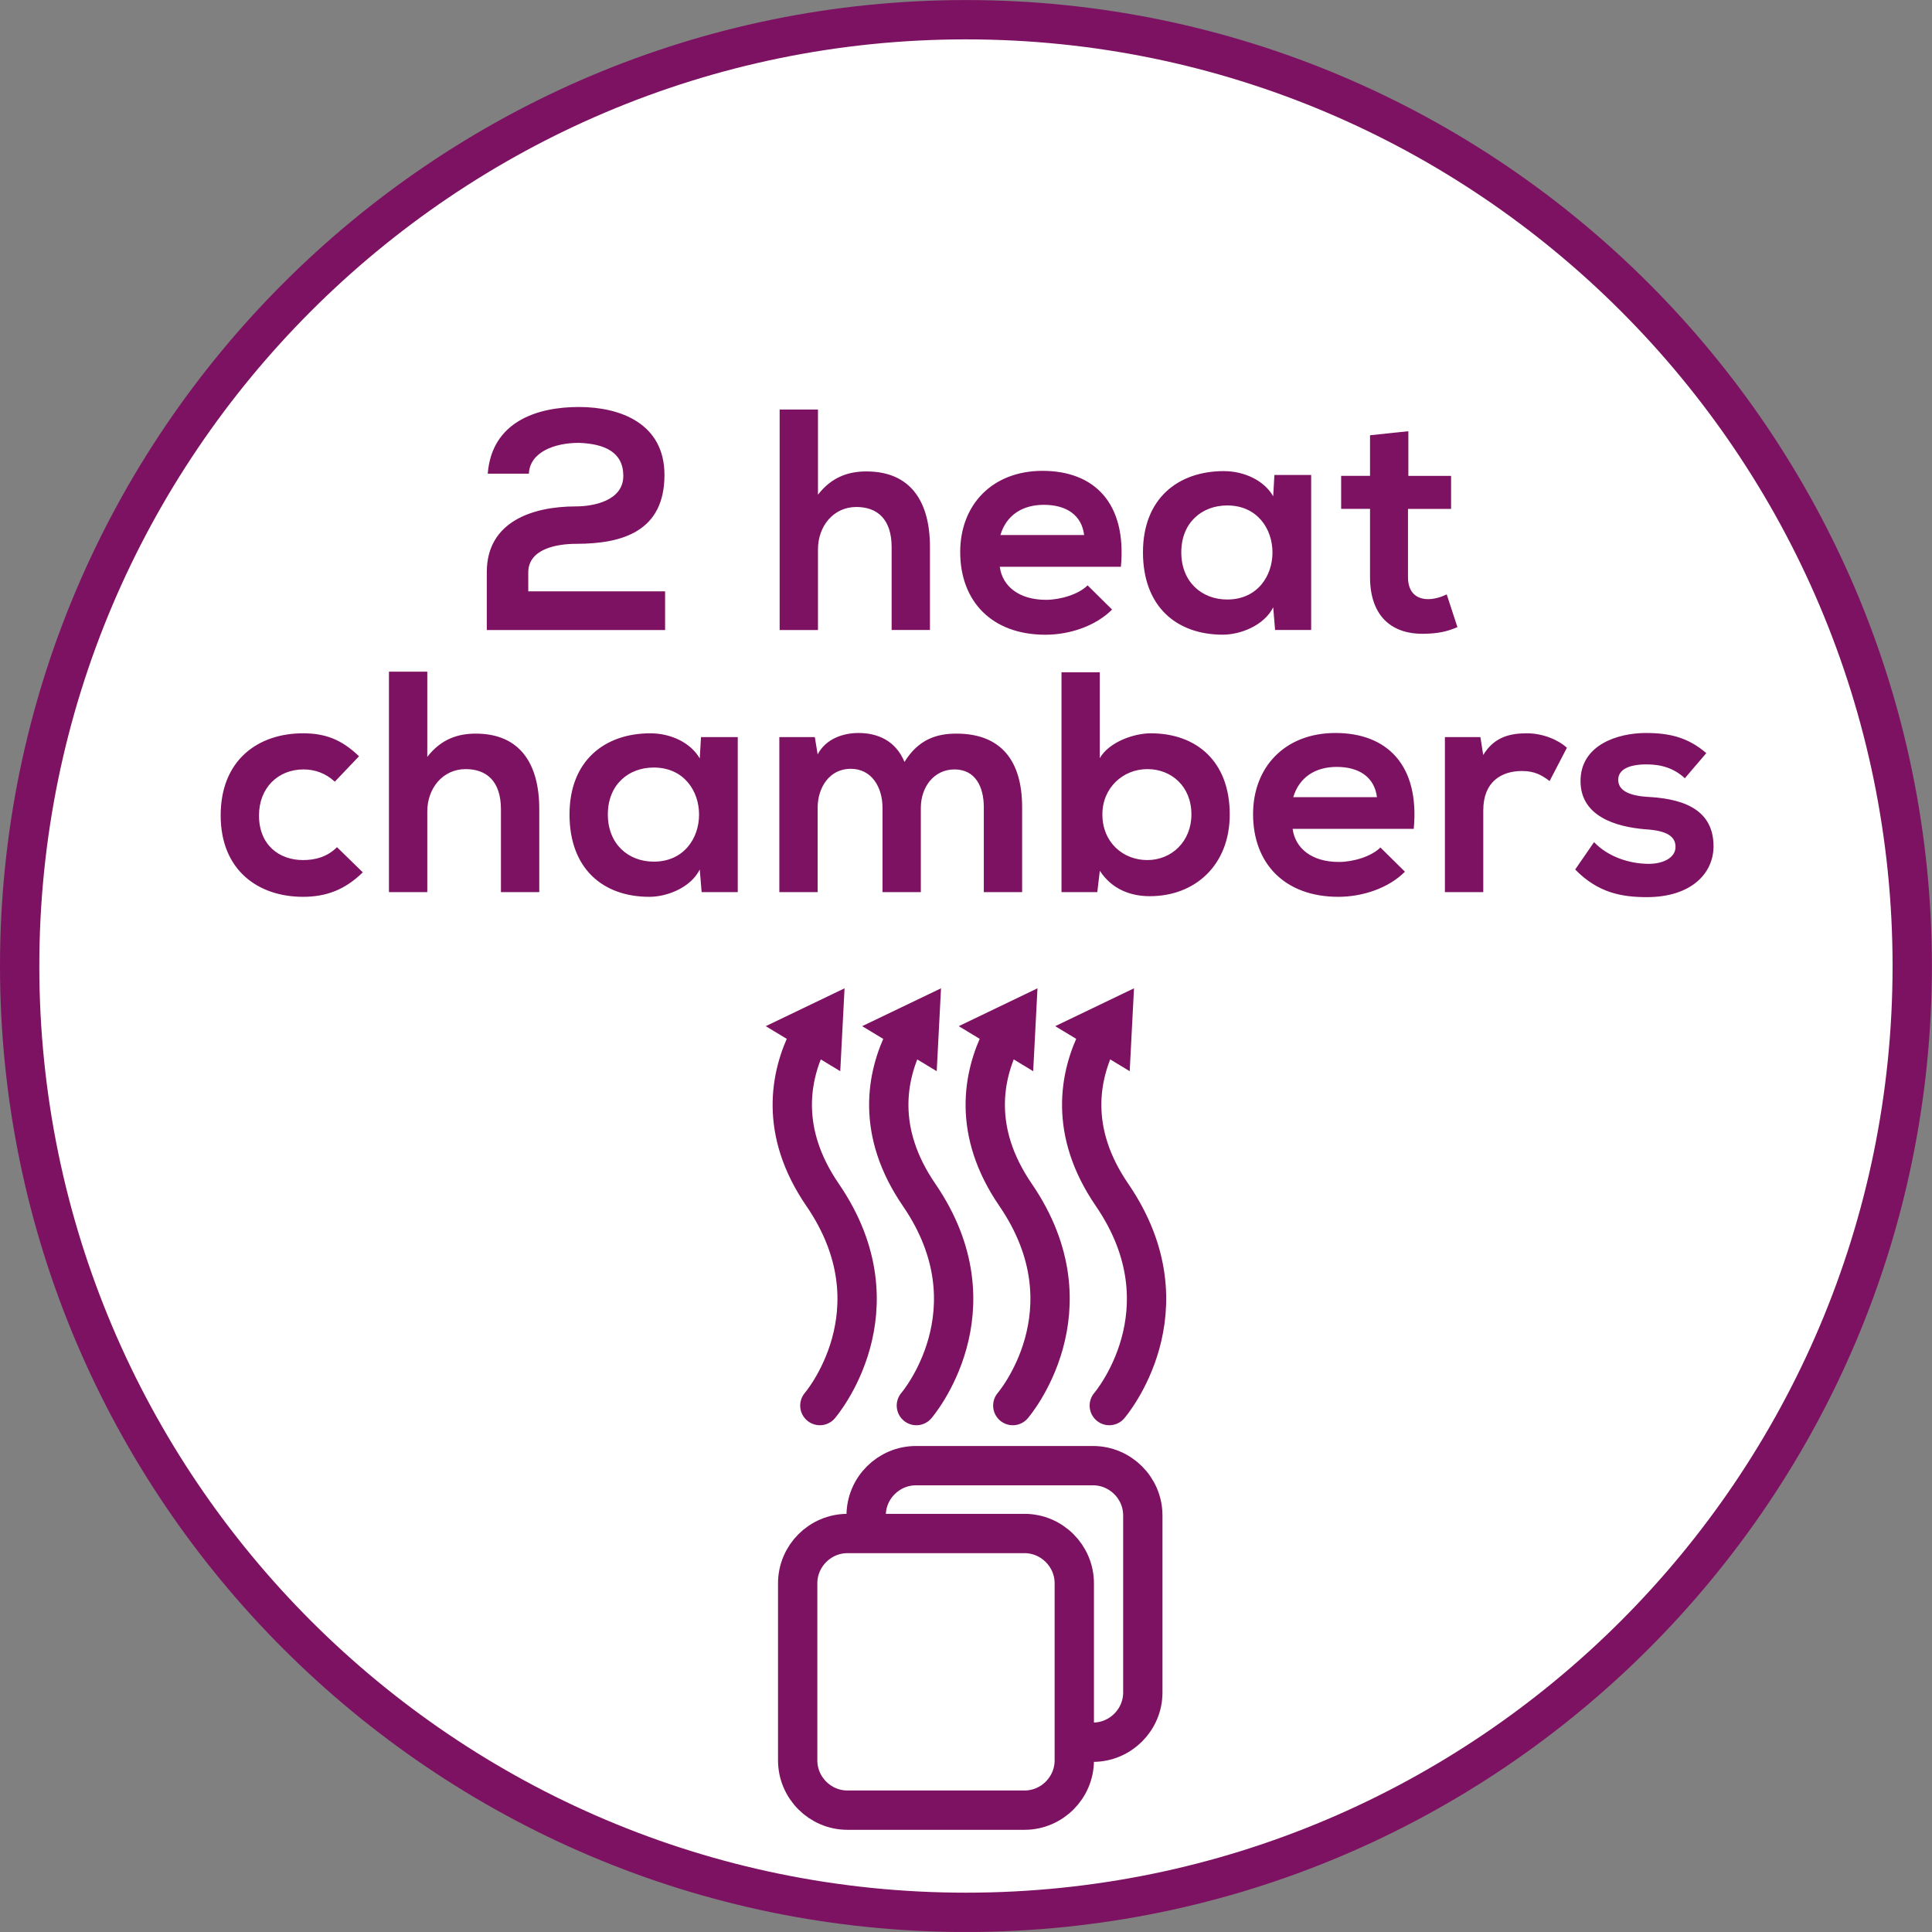 <?xml version="1.0" encoding="utf-8"?>
<!-- Generator: Adobe Illustrator 15.0.0, SVG Export Plug-In . SVG Version: 6.00 Build 0)  -->
<!DOCTYPE svg PUBLIC "-//W3C//DTD SVG 1.1//EN" "http://www.w3.org/Graphics/SVG/1.1/DTD/svg11.dtd">
<svg version="1.1" id="Ebene_1" xmlns="http://www.w3.org/2000/svg" xmlns:xlink="http://www.w3.org/1999/xlink" x="0px" y="0px"
	 width="36.851px" height="36.851px" viewBox="0 0 36.851 36.851" enable-background="new 0 0 36.851 36.851" xml:space="preserve">
<rect x="0" y="0" width="36.851" height="36.851" fill="#808080" stroke="none"/>
<g>
	<defs>
		<rect id="SVGID_1_" y="0" width="36.85" height="36.85"/>
	</defs>
	<clipPath id="SVGID_2_">
		<use xlink:href="#SVGID_1_"  overflow="visible"/>
	</clipPath>
	<path clip-path="url(#SVGID_2_)" fill="#FFFFFF" d="M18.425,36.476c9.953,0,18.049-8.097,18.049-18.05
		c0-9.953-8.097-18.05-18.049-18.05c-9.953,0-18.05,8.097-18.05,18.05C0.375,28.379,8.472,36.476,18.425,36.476"/>
	<path clip-path="url(#SVGID_2_)" fill="none" stroke="#7E1262" stroke-width="0.75" stroke-miterlimit="10" d="M18.425,36.476
		c9.953,0,18.049-8.097,18.049-18.05c0-9.953-8.097-18.05-18.049-18.05c-9.953,0-18.05,8.097-18.05,18.05
		C0.375,28.379,8.472,36.476,18.425,36.476z"/>
	<path clip-path="url(#SVGID_2_)" fill="none" stroke="#7E1262" stroke-width="0.75" stroke-miterlimit="10" d="M16.521,28.905
		c0-0.522,0.428-0.949,0.95-0.949h3.377c0.522,0,0.95,0.427,0.95,0.949v3.378c0,0.521-0.428,0.948-0.95,0.948 M19.541,34.527h-3.376
		c-0.523,0-0.95-0.428-0.95-0.95V30.2c0-0.522,0.427-0.95,0.95-0.95h3.376c0.522,0,0.95,0.428,0.95,0.95v3.377
		C20.491,34.1,20.063,34.527,19.541,34.527z"/>
	
		<path clip-path="url(#SVGID_2_)" fill="none" stroke="#7E1262" stroke-width="0.75" stroke-linecap="round" stroke-miterlimit="10" d="
		M15.638,26.81c0,0,1.564-1.812,0.052-4.019c-0.83-1.211-0.622-2.272-0.267-2.983"/>
</g>
<polygon fill="#7E1262" points="16.027,20.432 16.109,18.851 14.606,19.573 "/>
<g>
	<defs>
		<rect id="SVGID_3_" y="0" width="36.85" height="36.85"/>
	</defs>
	<clipPath id="SVGID_4_">
		<use xlink:href="#SVGID_3_"  overflow="visible"/>
	</clipPath>
	
		<path clip-path="url(#SVGID_4_)" fill="none" stroke="#7E1262" stroke-width="0.75" stroke-linecap="round" stroke-miterlimit="10" d="
		M17.479,26.81c0,0,1.564-1.812,0.052-4.019c-0.83-1.211-0.623-2.272-0.267-2.983"/>
</g>
<polygon fill="#7E1262" points="17.867,20.432 17.949,18.851 16.445,19.573 "/>
<g>
	<defs>
		<rect id="SVGID_5_" y="0" width="36.85" height="36.85"/>
	</defs>
	<clipPath id="SVGID_6_">
		<use xlink:href="#SVGID_5_"  overflow="visible"/>
	</clipPath>
	
		<path clip-path="url(#SVGID_6_)" fill="none" stroke="#7E1262" stroke-width="0.75" stroke-linecap="round" stroke-miterlimit="10" d="
		M19.318,26.81c0,0,1.564-1.812,0.053-4.019c-0.83-1.211-0.622-2.272-0.268-2.983"/>
</g>
<polygon fill="#7E1262" points="19.707,20.432 19.789,18.851 18.287,19.573 "/>
<g>
	<defs>
		<rect id="SVGID_7_" y="0" width="36.85" height="36.85"/>
	</defs>
	<clipPath id="SVGID_8_">
		<use xlink:href="#SVGID_7_"  overflow="visible"/>
	</clipPath>
	
		<path clip-path="url(#SVGID_8_)" fill="none" stroke="#7E1262" stroke-width="0.75" stroke-linecap="round" stroke-miterlimit="10" d="
		M21.159,26.81c0,0,1.563-1.812,0.052-4.019c-0.83-1.211-0.623-2.272-0.267-2.983"/>
</g>
<polygon fill="#7E1262" points="21.548,20.432 21.63,18.851 20.127,19.573 "/>
<g>
	<defs>
		<rect id="SVGID_9_" y="0" width="36.85" height="36.85"/>
	</defs>
	<clipPath id="SVGID_10_">
		<use xlink:href="#SVGID_9_"  overflow="visible"/>
	</clipPath>
	<path clip-path="url(#SVGID_10_)" fill="#7E1262" d="M32.546,14.365c-0.342-0.294-0.689-0.384-1.152-0.384
		c-0.54,0-1.247,0.228-1.247,0.917c0,0.673,0.672,0.871,1.224,0.919c0.426,0.024,0.588,0.138,0.588,0.336
		c0,0.216-0.252,0.33-0.534,0.324c-0.33-0.006-0.738-0.12-1.02-0.414l-0.36,0.522c0.438,0.449,0.895,0.527,1.368,0.527
		c0.84,0,1.271-0.449,1.271-0.971c0-0.774-0.708-0.912-1.266-0.942c-0.366-0.024-0.552-0.132-0.552-0.325
		c0-0.186,0.186-0.294,0.54-0.294c0.282,0,0.521,0.072,0.731,0.264L32.546,14.365z M27.56,14.059v2.957h0.732v-1.56
		c0-0.552,0.354-0.75,0.738-0.75c0.239,0,0.378,0.078,0.527,0.192l0.33-0.635c-0.162-0.15-0.456-0.276-0.762-0.276
		c-0.294,0-0.618,0.054-0.834,0.414l-0.054-0.342H27.56z M24.668,15.205c0.114-0.384,0.426-0.577,0.828-0.577
		c0.426,0,0.72,0.193,0.768,0.577H24.668z M26.966,15.81c0.114-1.218-0.51-1.829-1.494-1.829c-0.96,0-1.571,0.647-1.571,1.548
		c0,0.942,0.605,1.577,1.626,1.577c0.456,0,0.954-0.161,1.271-0.479l-0.468-0.462c-0.174,0.174-0.522,0.276-0.792,0.276
		c-0.522,0-0.834-0.264-0.882-0.631H26.966z M20.247,12.823v4.193h0.683l0.048-0.407c0.234,0.359,0.595,0.485,0.954,0.485
		c0.864,0,1.524-0.593,1.524-1.559c0-1.02-0.642-1.548-1.506-1.548c-0.318,0-0.792,0.162-0.973,0.474v-1.638H20.247z M21.884,14.67
		c0.462,0,0.841,0.331,0.841,0.865c0,0.516-0.379,0.87-0.841,0.87s-0.857-0.336-0.857-0.87C21.026,15.025,21.422,14.67,21.884,14.67
		 M17.564,17.016v-1.608c0-0.39,0.246-0.732,0.642-0.732c0.397,0,0.559,0.33,0.559,0.72v1.62h0.731v-1.62
		c0-0.893-0.408-1.403-1.254-1.403c-0.384,0-0.726,0.114-0.99,0.54c-0.168-0.408-0.515-0.552-0.876-0.552
		c-0.282,0-0.618,0.102-0.78,0.408l-0.054-0.33h-0.677v2.957h0.731v-1.608c0-0.39,0.228-0.744,0.63-0.744
		c0.403,0,0.607,0.354,0.607,0.744v1.608H17.564z M12.47,14.64c1.152,0,1.152,1.795,0,1.795c-0.486,0-0.876-0.336-0.876-0.9
		C11.594,14.97,11.984,14.64,12.47,14.64 M13.347,14.467c-0.168-0.294-0.541-0.48-0.943-0.48c-0.864,0-1.541,0.516-1.541,1.548
		c0,1.038,0.641,1.571,1.523,1.571c0.336,0,0.787-0.173,0.961-0.521l0.036,0.431h0.689v-2.957h-0.701L13.347,14.467z M7.419,12.811
		v4.205H8.15V15.48c0-0.45,0.3-0.81,0.732-0.81c0.391,0,0.673,0.222,0.673,0.768v1.578h0.731v-1.584c0-0.87-0.372-1.439-1.212-1.439
		c-0.336,0-0.66,0.102-0.924,0.444v-1.626H7.419z M6.428,16.159c-0.186,0.186-0.414,0.246-0.648,0.246
		c-0.456,0-0.84-0.288-0.84-0.852c0-0.516,0.354-0.877,0.852-0.877c0.21,0,0.42,0.072,0.594,0.234l0.462-0.485
		c-0.33-0.318-0.642-0.438-1.068-0.438c-0.858,0-1.571,0.51-1.571,1.566c0,1.044,0.713,1.553,1.571,1.553
		c0.438,0,0.798-0.132,1.14-0.467L6.428,16.159z"/>
	<path clip-path="url(#SVGID_10_)" fill="#7E1262" d="M26.132,8.302v0.774h-0.551v0.63h0.551v1.302c0,0.744,0.414,1.104,1.062,1.08
		c0.222-0.006,0.396-0.036,0.605-0.126l-0.204-0.624c-0.114,0.054-0.24,0.09-0.354,0.09c-0.234,0-0.385-0.138-0.385-0.42V9.707
		h0.822v-0.63h-0.815V8.225L26.132,8.302z M23.408,9.641c1.151,0,1.151,1.794,0,1.794c-0.486,0-0.876-0.336-0.876-0.9
		S22.922,9.641,23.408,9.641 M24.285,9.466c-0.168-0.294-0.541-0.48-0.943-0.48c-0.864,0-1.541,0.516-1.541,1.548
		c0,1.038,0.642,1.572,1.523,1.572c0.336,0,0.787-0.174,0.961-0.522l0.036,0.432h0.688V9.059h-0.701L24.285,9.466z M19.082,10.205
		c0.114-0.384,0.426-0.576,0.828-0.576c0.426,0,0.721,0.192,0.769,0.576H19.082z M21.38,10.811c0.114-1.218-0.51-1.83-1.494-1.83
		c-0.96,0-1.571,0.648-1.571,1.548c0,0.942,0.605,1.578,1.625,1.578c0.457,0,0.954-0.162,1.272-0.48l-0.467-0.462
		c-0.174,0.174-0.523,0.276-0.793,0.276c-0.522,0-0.834-0.264-0.882-0.63H21.38z M14.871,7.811v4.206h0.731V10.48
		c0-0.45,0.3-0.81,0.732-0.81c0.39,0,0.673,0.222,0.673,0.768v1.578h0.731v-1.584c0-0.87-0.372-1.44-1.212-1.44
		c-0.336,0-0.66,0.102-0.924,0.444V7.811H14.871z M10.088,9.035c0.018-0.414,0.492-0.588,0.954-0.588
		c0.487,0.018,0.847,0.174,0.847,0.63c0,0.48-0.582,0.582-0.901,0.582c-0.828,0-1.703,0.288-1.703,1.254v1.104h3.401v-0.738h-2.61
		v-0.36c0-0.456,0.558-0.546,0.912-0.546c0.889,0,1.686-0.24,1.686-1.314c0-0.984-0.845-1.296-1.632-1.296
		c-0.804,0-1.661,0.282-1.739,1.272H10.088z"/>
</g>
</svg>
